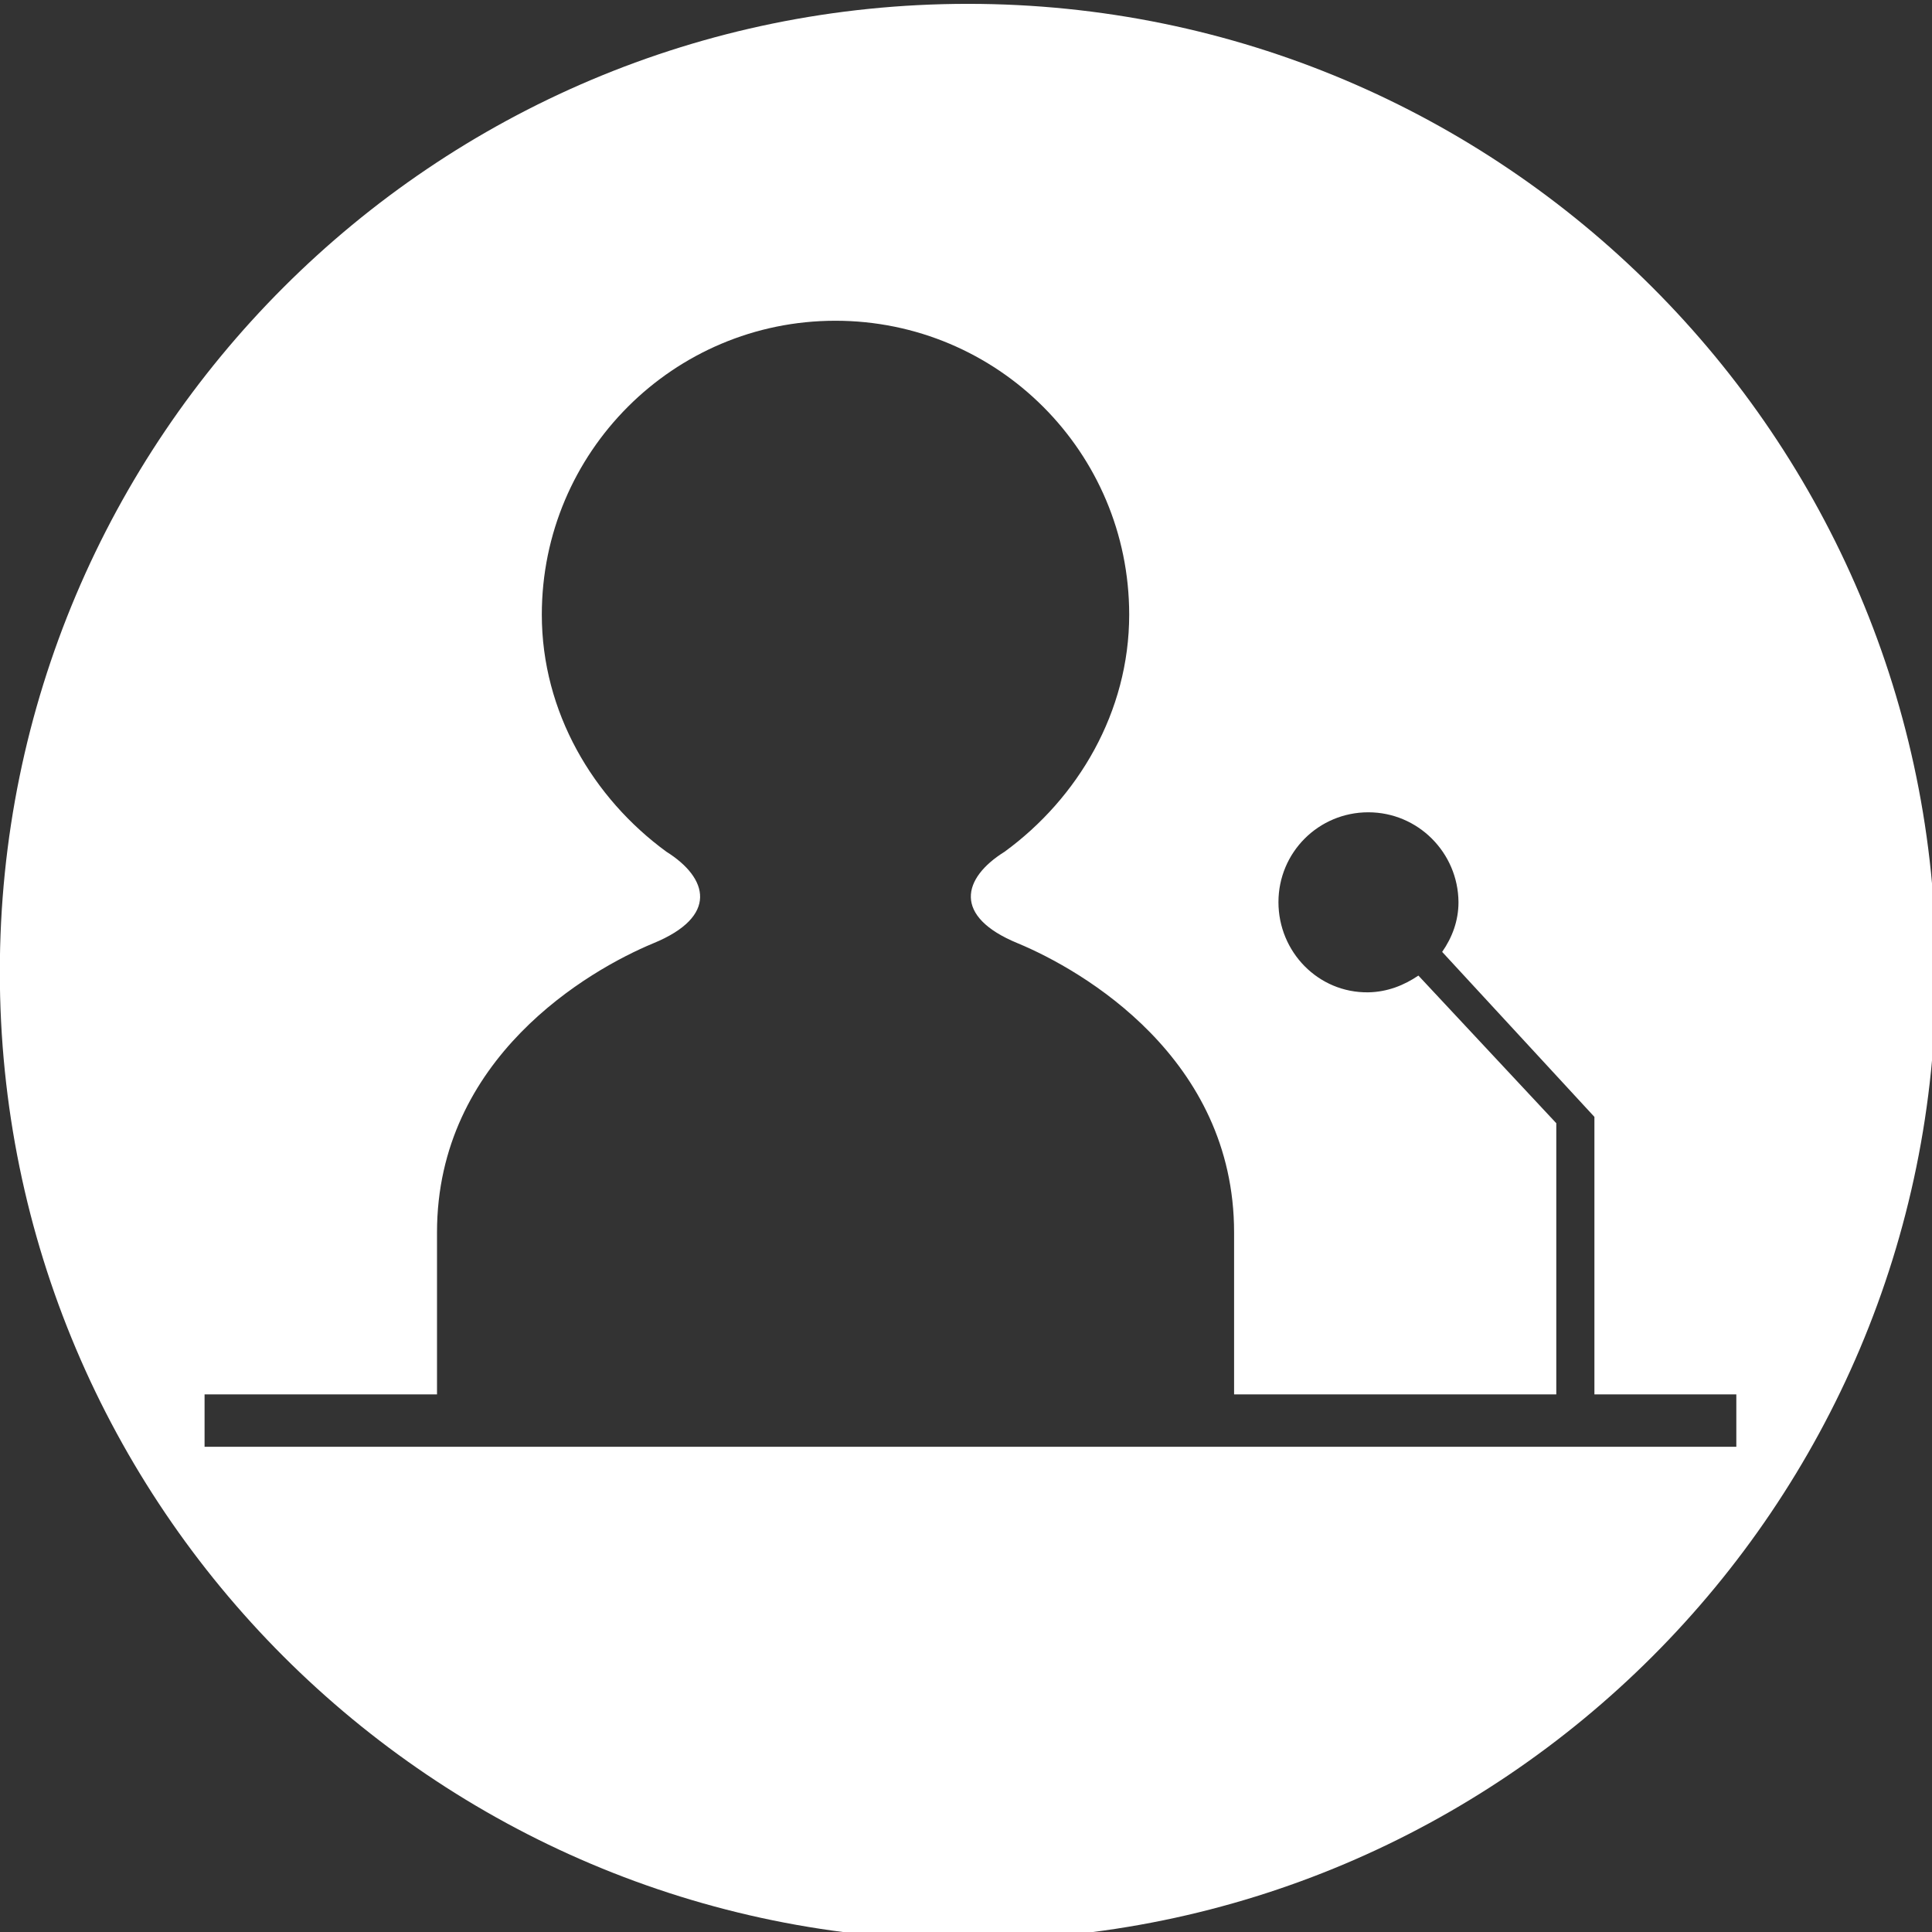 <?xml version="1.0" encoding="UTF-8" standalone="no"?><svg xmlns="http://www.w3.org/2000/svg" xmlns:xlink="http://www.w3.org/1999/xlink" fill="#000000" height="22.6" preserveAspectRatio="xMidYMid meet" version="1" viewBox="0.9 0.9 22.6 22.6" width="22.6" zoomAndPan="magnify"><rect x="0.9" y="0.9" width="22.6" height="22.6" fill="#333333" stroke="none"/><g id="change1_1"><path d="M 17.77 12.035 L 19.551 13.965 L 19.551 17.211 L 21.211 17.211 L 21.211 17.824 L 3.293 17.824 L 3.293 17.211 L 6.012 17.211 L 6.012 15.316 C 6.012 13.277 7.781 12.25 8.543 11.934 C 9.305 11.621 9.188 11.172 8.695 10.863 C 7.84 10.238 7.238 9.23 7.238 8.09 C 7.238 6.191 8.777 4.652 10.672 4.652 C 12.57 4.652 14.109 6.188 14.109 8.09 C 14.109 9.23 13.508 10.238 12.652 10.863 C 12.156 11.172 12.043 11.621 12.805 11.934 C 13.566 12.25 15.336 13.277 15.336 15.316 L 15.336 17.211 L 19.105 17.211 L 19.105 14.039 L 17.492 12.312 C 17.324 12.426 17.129 12.504 16.906 12.508 C 16.32 12.516 15.855 12.035 15.855 11.453 C 15.855 10.871 16.324 10.402 16.906 10.402 C 17.488 10.402 17.957 10.875 17.961 11.453 C 17.961 11.672 17.887 11.867 17.77 12.035 Z M 12.223 0.945 C 18.477 0.945 23.547 6.016 23.547 12.27 C 23.547 18.52 18.477 23.594 12.223 23.594 C 5.969 23.594 0.898 18.52 0.898 12.27 C 0.898 6.016 5.969 0.945 12.223 0.945" fill="#ffffff" fill-rule="evenodd"/></g></svg>